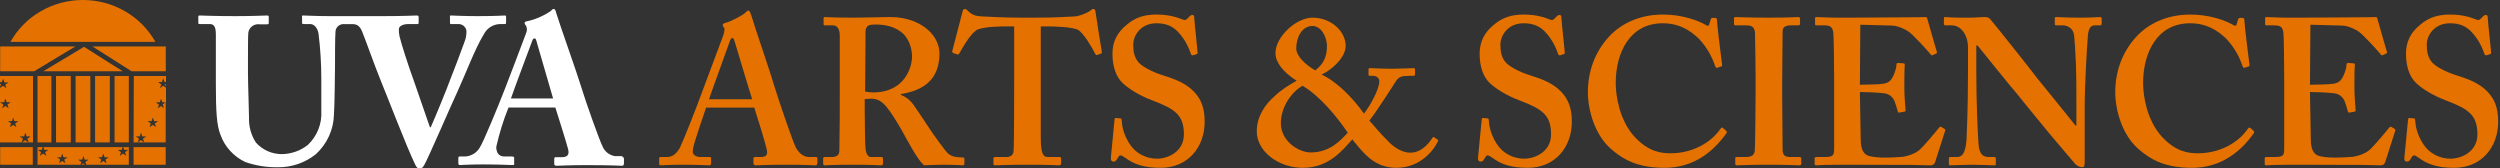 <svg width="297" height="20" viewBox="0 0 297 20" fill="none" xmlns="http://www.w3.org/2000/svg">
<rect x="0" y="0" width="297" height="20" fill="#333333" stroke="none"/>
<path fill-rule="evenodd" clip-rule="evenodd" d="M15.303 9.028H13.611V16.916H15.303V9.028ZM6.102 9.028H4.457V16.916H6.102V9.028ZM8.407 9.028H6.657V16.916H8.407V9.028ZM10.732 9.028H8.981V16.916H10.732V9.028ZM13.046 9.028H11.296V16.916H13.046V9.028ZM5.146 8.467L9.985 5.561L14.576 8.467H5.146ZM0.019 8.467V5.523H8.952L4.055 8.467H0.019ZM15.629 8.467L10.99 5.523H19.694V8.467H15.629ZM1.243 4.972C2.965 1.897 6.265 0 9.852 0C13.438 0 16.738 1.907 18.46 4.972H1.243ZM0.019 9.925L0.134 10.009L0.048 10.252L0.019 10.393V9.925ZM2.984 16.645L3.367 16.916H2.602L2.984 16.645ZM0.22 9.748H0V9.028H3.921V16.916H3.395L3.252 16.477L3.635 16.206H3.156L3.013 15.757L2.869 16.206H2.343L2.726 16.477L2.582 16.916H0V12.15L0.402 12.421L0.258 12.86L0.641 12.589L1.023 12.86L0.88 12.421L1.263 12.15H0.784L0.641 11.71L0.488 12.15H0V10.439L0.383 10.187L0.765 10.505L0.622 10.065L1.004 9.794H0.526L0.383 9.346L0.316 9.505L0.22 9.748ZM1.702 14.393L1.559 13.953L1.435 14.393H0.956L1.32 14.664L1.176 15.112L1.559 14.832L1.942 15.112L1.798 14.664L2.181 14.393H1.702ZM3.893 17.477H0.019V19.57H3.893V17.477ZM19.684 17.477H15.868V19.57H19.684V17.477ZM9.871 19.411L10.091 19.57H9.651L9.871 19.411ZM14.758 17.804H15.236L14.854 18.075L14.997 18.514L14.615 18.243L14.232 18.514L14.376 18.075L13.993 17.804H14.471L14.576 17.477H5.155L5.26 17.804H5.739L5.356 18.075L5.5 18.514L5.117 18.243L4.734 18.514L4.878 18.075L4.495 17.804H4.974L5.079 17.477H4.457V19.57H9.565L9.67 19.243L9.287 18.972H9.756L9.909 18.533L10.052 18.972H10.521L10.138 19.243L10.244 19.57H15.303V17.477H14.653L14.758 17.804ZM7.776 19.392L7.393 19.122L7.011 19.392L7.154 18.953L6.772 18.692H7.25L7.393 18.243L7.546 18.692H8.015L7.632 18.963L7.776 19.392ZM12.654 19.392L12.271 19.122L11.889 19.392L12.032 18.953L11.65 18.682H12.118L12.271 18.234L12.434 18.692H12.912L12.53 18.963L12.654 19.392ZM19.693 10.308V9.944L19.588 10.019L19.693 10.308ZM17.13 16.916L16.747 16.645L16.365 16.916L16.509 16.477L16.126 16.206H16.604L16.748 15.757L16.891 16.206H17.369L16.987 16.477L17.13 16.916H19.684V12.159H19.722V10.421L19.388 10.187L19.005 10.458L19.158 10.019L18.766 9.748H19.244L19.388 9.299L19.541 9.748H19.722V9.028H15.896L15.868 16.916H16.365H16.365H17.13ZM19.671 12.159H19.282L19.129 11.72L18.986 12.159H18.508L18.89 12.43L18.747 12.869L19.129 12.598L19.483 12.841L19.33 12.402L19.671 12.159ZM18.154 13.953L18.01 14.393H17.532L17.915 14.664L17.771 15.112L18.154 14.832L18.536 15.112L18.393 14.664L18.775 14.393H18.297L18.154 13.953Z" fill="#E57200"/>
<path d="M57.445 4.15C57.78 3.402 58.516 2.897 59.358 2.86H59.941C60.094 2.86 60.123 2.785 60.123 2.682V2.066C60.123 1.888 60.123 1.841 59.941 1.841C59.76 1.841 59.081 1.916 56.718 1.916C55.006 1.916 53.849 1.841 53.61 1.841C53.37 1.841 53.457 1.888 53.457 2.009V2.636C53.457 2.785 53.457 2.86 53.59 2.86H54.375C54.891 2.813 55.35 3.168 55.417 3.673C55.427 4.14 55.341 4.608 55.159 5.037C54.757 6.159 53.973 8.243 53.485 9.458C53.151 10.393 51.907 13.458 51.171 15.122H51.075L49.162 9.589C48.626 8.15 47.66 5.187 47.459 4.299C47.402 4.019 47.373 3.738 47.383 3.449C47.383 3.131 47.861 2.86 48.473 2.86H49.564C49.736 2.86 49.736 2.804 49.736 2.636V2.066C49.736 1.916 49.736 1.841 49.487 1.841C49.239 1.841 48.11 1.916 45.47 1.916H39.215C37.493 1.916 36.345 1.841 36.068 1.841C35.791 1.841 35.886 1.888 35.886 2.009V2.654C35.886 2.785 35.886 2.86 36.068 2.86H36.881C37.312 2.86 37.713 3.309 37.837 3.953C38.057 5.738 38.172 7.542 38.172 9.346V13.168C38.268 14.682 37.684 16.159 36.575 17.215C35.724 17.888 34.672 18.271 33.572 18.308C32.357 18.337 31.19 17.832 30.396 16.925C29.822 16.038 29.545 15.009 29.583 13.963C29.583 13.168 29.459 10.019 29.459 8.701V7.056C29.459 5.785 29.459 4.103 29.507 3.823C29.631 3.206 30.224 2.795 30.855 2.888H31.716C31.898 2.888 31.927 2.832 31.927 2.71V2.037C31.927 1.888 31.927 1.841 31.697 1.841C31.468 1.841 30.195 1.916 27.957 1.916C25.289 1.916 24.045 1.841 23.787 1.841C23.529 1.841 23.558 1.888 23.558 2.037V2.636C23.558 2.804 23.558 2.86 23.739 2.86H24.935C25.471 2.86 25.643 3.252 25.643 4.122V9.981C25.643 13.234 25.748 14.897 26.178 15.972C26.676 17.402 27.737 18.579 29.124 19.243C30.377 19.682 31.688 19.888 33.017 19.869C34.653 19.888 36.25 19.337 37.512 18.327C38.861 17.103 39.636 15.393 39.674 13.589C39.751 12.654 39.798 8.271 39.798 7.925C39.798 7.58 39.798 4.187 39.856 3.804C39.846 3.29 40.276 2.869 40.803 2.86C40.85 2.86 40.898 2.86 40.946 2.869H41.903C42.438 2.869 42.735 3.112 42.993 3.682C43.251 4.252 44.571 7.981 45.279 9.692C45.987 11.402 48.301 17.421 49.248 19.383C49.401 19.701 49.497 20 49.831 20C50.166 20 50.233 19.879 50.415 19.579C50.846 18.86 53.715 12.206 54.356 10.86C55.312 8.776 56.412 5.841 57.426 4.159L57.445 4.15ZM73.944 18.552H73.074C72.414 18.449 71.859 18.028 71.601 17.43C71.247 16.767 69.592 12.14 69.009 10.206C68.53 8.617 66.541 3.056 66.063 1.495C65.986 1.215 65.938 1.066 65.785 1.066C65.632 1.066 65.575 1.168 65.451 1.29C64.59 1.888 63.614 2.309 62.581 2.533C62.371 2.533 62.323 2.682 62.323 2.757C62.323 2.832 62.428 2.981 62.505 3.084C62.629 3.355 62.629 3.654 62.505 3.925C62.275 4.598 60.219 9.935 60.018 10.467C59.176 12.654 57.368 17.009 57.015 17.495C56.67 18.131 56.01 18.542 55.283 18.589H54.623C54.47 18.589 54.451 18.664 54.451 18.813V19.28C54.451 19.458 54.451 19.608 54.623 19.608C54.977 19.608 55.58 19.533 57.397 19.533C59.482 19.533 60.525 19.608 60.85 19.608C61.175 19.608 61.08 19.533 61.08 19.337V18.785C61.08 18.692 61.08 18.589 60.802 18.589H59.913C59.148 18.589 58.956 17.991 58.956 17.449C59.31 15.851 59.798 14.29 60.41 12.776H65.977C66.273 13.71 67.268 16.851 67.497 17.738C67.65 18.383 67.421 18.673 66.732 18.673H65.996C65.871 18.673 65.843 18.776 65.843 18.897V19.365C65.843 19.542 65.843 19.692 66.12 19.692C66.627 19.692 67.517 19.617 69.63 19.617C72.882 19.617 73.456 19.692 73.896 19.692C74.107 19.692 74.126 19.514 74.126 19.365V18.897C74.126 18.776 74.126 18.673 73.954 18.673L73.944 18.552ZM60.697 11.701C60.898 11.075 63.088 5.215 63.212 4.897C63.337 4.58 63.365 4.57 63.519 4.57C63.672 4.57 63.7 4.748 63.796 5.112L65.709 11.701H60.697Z" fill="white"/>
<path d="M89.608 12.782C89.904 13.695 90.891 16.853 91.088 17.741C91.236 18.407 91.039 18.654 90.348 18.654H89.707C89.559 18.654 89.509 18.703 89.509 18.851V19.345C89.509 19.493 89.559 19.641 89.756 19.641C90.299 19.641 91.138 19.567 93.21 19.567C95.924 19.567 96.417 19.641 96.862 19.641C97.059 19.641 97.108 19.493 97.108 19.345V18.826C97.108 18.703 97.059 18.654 96.911 18.654H96.121C95.628 18.654 94.987 18.358 94.542 17.519C94.197 16.853 92.618 12.264 92.026 10.339C91.582 8.761 89.657 3.234 89.213 1.705C89.164 1.556 89.065 1.26 88.917 1.26C88.794 1.26 88.695 1.359 88.547 1.507C88.251 1.803 86.894 2.543 86.105 2.741C85.907 2.79 85.858 2.889 85.858 2.987C85.858 3.061 85.932 3.209 86.006 3.283C86.154 3.432 86.006 3.876 85.957 4.122C85.71 4.764 83.712 10.093 83.539 10.586C82.799 12.659 81.022 17.099 80.776 17.544C80.332 18.308 79.888 18.654 79.197 18.654H78.457C78.358 18.654 78.309 18.703 78.309 18.851V19.32C78.309 19.493 78.309 19.641 78.457 19.641C78.802 19.641 79.345 19.567 81.171 19.567C82.897 19.567 83.934 19.641 84.279 19.641C84.427 19.641 84.476 19.542 84.476 19.394V18.777C84.476 18.703 84.427 18.654 84.23 18.654H83.194C82.7 18.654 82.305 18.382 82.305 18.062C82.305 17.938 82.305 17.741 82.355 17.544C82.478 16.877 83.687 13.349 83.884 12.782H89.608ZM84.23 11.795C84.402 11.228 86.623 5.159 86.722 4.838C86.796 4.616 86.894 4.517 87.042 4.517C87.141 4.517 87.19 4.665 87.289 4.961C87.437 5.455 89.115 11.08 89.361 11.795H84.23Z" fill="#E57200"/>
<path d="M102.727 11.77C102.998 11.746 103.417 11.721 103.516 11.721C104.552 11.721 105.12 12.387 105.737 13.251C106.131 13.793 106.822 14.928 107.069 15.373C107.291 15.767 108.253 17.544 108.697 18.234C109.018 18.752 109.487 19.419 109.783 19.641C110.325 19.616 111.263 19.567 111.954 19.567C113.533 19.567 114.174 19.641 114.372 19.641C114.52 19.641 114.569 19.567 114.569 19.394V18.876C114.569 18.777 114.52 18.703 114.372 18.703C113.779 18.703 113.089 18.654 112.62 18.234C112.25 17.889 110.671 15.668 110.523 15.422C110.325 15.126 108.796 12.807 108.5 12.412C108.154 11.968 107.71 11.524 107.019 11.277V11.178C109.733 10.734 111.608 9.451 111.608 6.343C111.608 5.405 111.164 4.369 110.276 3.58C109.289 2.691 107.76 2.025 105.786 2.025C105.046 2.025 102.776 2.099 101.394 2.099C98.977 2.099 98.187 2.025 98.014 2.025C97.891 2.025 97.842 2.075 97.842 2.198V2.864C97.842 2.963 97.891 3.012 98.014 3.012H98.977C99.421 3.012 99.766 3.407 99.766 4.246V10.734C99.766 13.053 99.766 15.373 99.717 17.84C99.717 18.506 99.322 18.654 98.779 18.654H97.94C97.842 18.654 97.792 18.728 97.792 18.851V19.419C97.792 19.567 97.842 19.641 97.99 19.641C98.237 19.641 98.829 19.567 101.246 19.567C103.812 19.567 104.306 19.641 104.626 19.641C104.824 19.641 104.898 19.591 104.898 19.419V18.826C104.898 18.728 104.848 18.654 104.7 18.654H103.467C103.072 18.654 102.899 18.21 102.825 17.716C102.776 17.346 102.727 14.583 102.727 13.103V11.77ZM102.825 3.777C102.825 3.481 102.924 3.185 103.121 3.061C103.319 2.938 103.615 2.913 104.01 2.913C105.243 2.913 106.378 3.185 107.266 3.974C107.883 4.542 108.352 5.603 108.352 6.737C108.352 7.872 107.562 10.981 103.714 10.981C103.417 10.981 103.121 10.932 102.776 10.882L102.825 3.777Z" fill="#E57200"/>
<path d="M120.485 9.303C120.485 9.797 120.485 17.346 120.411 17.988C120.386 18.358 120.09 18.654 119.597 18.654H118.19C118.092 18.654 118.018 18.703 118.018 18.851V19.419C118.018 19.591 118.067 19.641 118.215 19.641C118.56 19.641 119.597 19.567 122.113 19.567C124.778 19.567 125.567 19.641 125.814 19.641C126.011 19.641 126.061 19.542 126.061 19.394V18.876C126.061 18.752 126.011 18.654 125.913 18.654H124.482C123.889 18.654 123.643 18.16 123.643 16.285V3.135H124.334C125.222 3.135 127.442 3.185 128.133 3.58C128.824 4.073 129.737 5.652 130.082 6.343C130.156 6.491 130.205 6.565 130.304 6.54L130.797 6.367C130.871 6.343 130.921 6.293 130.896 6.145C130.699 4.961 130.205 1.902 130.156 1.458C130.107 1.162 130.057 1.063 129.909 1.063C129.761 1.063 129.663 1.162 129.465 1.31C129.095 1.581 128.158 1.927 127.689 1.951C126.554 2.001 125.518 2.099 122.804 2.099H121.472C119.054 2.099 118.018 2.001 116.685 1.951C115.995 1.927 115.501 1.803 115.008 1.31C114.86 1.162 114.761 1.063 114.613 1.063C114.514 1.063 114.366 1.162 114.317 1.507C114.218 1.853 113.379 5.109 113.133 6.047C113.108 6.17 113.133 6.244 113.231 6.293L113.725 6.466C113.848 6.515 113.922 6.417 113.996 6.293C114.465 5.455 115.403 3.826 116.192 3.481C117.228 3.135 119.005 3.135 119.794 3.135H120.485V9.303Z" fill="#E57200"/>
<path d="M132.556 14.015C132.457 14.015 132.432 14.065 132.408 14.213C132.358 14.509 132.013 18.506 131.964 18.802C131.964 19.049 132.062 19.197 132.26 19.197C132.457 19.197 132.556 19.147 132.704 18.901C132.852 18.654 132.951 18.456 133.099 18.456C133.247 18.456 133.395 18.555 133.691 18.752C134.678 19.493 135.862 19.937 137.885 19.937C141.141 19.937 143.115 17.47 143.115 14.46C143.115 12.807 142.671 11.77 141.882 10.932C140.944 9.945 139.76 9.451 138.329 9.007C137.342 8.711 135.96 8.119 135.319 7.478C134.727 6.836 134.628 6.096 134.628 5.257C134.628 4.344 135.418 2.765 137.391 2.765C138.526 2.765 139.316 3.111 139.957 3.802C140.845 4.739 141.24 5.726 141.487 6.417C141.536 6.565 141.635 6.589 141.734 6.565L142.128 6.441C142.227 6.417 142.276 6.367 142.276 6.269C142.276 6.022 141.882 2.568 141.882 2.173C141.882 1.927 141.832 1.779 141.684 1.779C141.536 1.779 141.438 1.828 141.339 1.927L141.018 2.247C140.895 2.371 140.747 2.42 140.5 2.321C140.007 2.124 139.02 1.729 137.391 1.729C135.96 1.729 134.875 2.075 133.888 2.913C132.704 3.851 132.161 4.986 132.161 6.367C132.161 7.872 132.556 9.106 133.395 9.895C134.579 10.981 136.207 11.672 136.997 11.968C139.612 12.955 140.648 13.695 140.648 15.965C140.648 18.012 138.773 18.851 137.441 18.851C136.207 18.851 134.924 18.259 134.184 17.075C133.493 15.989 133.296 15.052 133.247 14.262C133.247 14.114 133.197 14.065 133.099 14.065L132.556 14.015Z" fill="#E57200"/>
<path d="M170.375 16.31C170.325 16.261 170.276 16.261 170.177 16.359C170.029 16.606 169.092 18.136 167.562 18.136C166.181 18.136 165.095 17.001 164.651 16.507C164.059 15.965 163.023 14.682 162.677 14.336C163.713 13.004 165.638 9.945 165.835 9.649C166.181 9.106 166.526 9.007 167.513 9.007H167.908C168.056 9.007 168.105 8.933 168.105 8.81V8.292C168.105 8.144 168.056 8.094 167.908 8.094C167.759 8.094 166.279 8.168 165.391 8.168C164.306 8.168 162.973 8.094 162.727 8.094C162.628 8.094 162.579 8.144 162.579 8.267V8.81C162.579 8.958 162.628 9.007 162.727 9.007H163.121C163.615 9.007 163.911 9.353 163.861 9.747C163.812 10.636 162.825 12.511 162.036 13.497C160.753 11.672 158.828 9.698 157.003 8.859C158.187 8.316 159.815 6.886 159.865 5.504C159.914 3.876 158.286 2.099 155.917 2.099C153.993 2.099 151.526 4.369 151.526 6.293C151.526 7.379 152.365 8.514 154.042 9.599C153.203 10.043 152.167 10.685 151.378 11.474C150.341 12.363 149.305 13.793 149.305 15.619C149.305 17.938 151.822 19.937 154.782 19.937C157.94 19.937 159.569 17.741 160.654 16.557C161.838 17.988 163.171 19.937 165.884 19.937C168.894 19.937 170.424 17.642 170.819 16.803C170.868 16.705 170.868 16.606 170.819 16.606L170.375 16.31ZM152.167 14.731C152.118 12.708 153.499 10.882 154.733 10.191C156.805 11.376 158.927 13.991 160.111 15.767C159.322 16.606 158.039 18.111 155.72 18.111C154.24 18.111 152.217 16.754 152.167 14.731ZM157.644 5.455C157.644 7.28 156.756 7.922 156.263 8.366C155.226 7.774 153.993 6.737 153.993 5.751C153.993 4.418 154.684 3.086 155.917 3.086C157.003 3.086 157.644 4.468 157.644 5.455Z" fill="#E57200"/>
<path d="M176.174 14.015C176.076 14.015 176.051 14.065 176.026 14.213C175.977 14.509 175.632 18.506 175.582 18.802C175.582 19.049 175.681 19.197 175.878 19.197C176.076 19.197 176.174 19.147 176.322 18.901C176.47 18.654 176.569 18.456 176.717 18.456C176.865 18.456 177.013 18.555 177.309 18.752C178.296 19.493 179.48 19.937 181.503 19.937C184.76 19.937 186.734 17.47 186.734 14.46C186.734 12.807 186.29 11.77 185.5 10.932C184.563 9.945 183.378 9.451 181.947 9.007C180.961 8.711 179.579 8.119 178.937 7.478C178.345 6.836 178.247 6.096 178.247 5.257C178.247 4.344 179.036 2.765 181.01 2.765C182.145 2.765 182.934 3.111 183.576 3.802C184.464 4.739 184.859 5.726 185.105 6.417C185.155 6.565 185.253 6.589 185.352 6.565L185.747 6.441C185.845 6.417 185.895 6.367 185.895 6.269C185.895 6.022 185.5 2.568 185.5 2.173C185.5 1.927 185.451 1.779 185.303 1.779C185.155 1.779 185.056 1.828 184.957 1.927L184.637 2.247C184.513 2.371 184.365 2.42 184.118 2.321C183.625 2.124 182.638 1.729 181.01 1.729C179.579 1.729 178.493 2.075 177.507 2.913C176.322 3.851 175.78 4.986 175.78 6.367C175.78 7.872 176.174 9.106 177.013 9.895C178.197 10.981 179.826 11.672 180.615 11.968C183.23 12.955 184.266 13.695 184.266 15.965C184.266 18.012 182.391 18.851 181.059 18.851C179.826 18.851 178.543 18.259 177.803 17.075C177.112 15.989 176.914 15.052 176.865 14.262C176.865 14.114 176.816 14.065 176.717 14.065L176.174 14.015Z" fill="#E57200"/>
<path d="M204.654 15.175C204.58 15.101 204.481 15.175 204.358 15.348C203.321 16.853 201.175 18.21 198.461 18.21C197.277 18.21 195.846 18.012 194.218 16.285C192.392 14.312 191.948 11.4 191.948 9.871C191.948 6.318 193.576 2.765 197.524 2.765C199.448 2.765 200.731 3.555 201.816 4.591C202.853 5.677 203.445 6.91 203.741 7.798C203.815 7.996 203.889 8.094 204.012 8.045L204.481 7.897C204.58 7.872 204.604 7.798 204.58 7.65C204.481 6.91 203.988 2.963 203.988 2.519C203.988 2.173 203.938 2.124 203.642 2.124C203.346 2.124 203.297 2.124 203.247 2.272L203.05 2.913C203.001 3.111 202.902 3.111 202.557 2.913C201.668 2.42 199.843 1.729 197.573 1.729C194.612 1.729 192.491 2.913 191.158 4.344C189.431 6.219 188.642 8.538 188.642 10.956C188.642 13.127 189.481 15.989 191.306 17.618C192.836 18.999 194.612 19.937 197.77 19.937C201.274 19.937 203.642 17.914 205.122 15.792C205.172 15.693 205.147 15.619 205.073 15.545L204.654 15.175Z" fill="#E57200"/>
<path d="M211.724 9.649C211.724 9.353 211.774 3.925 211.774 3.678C211.774 3.209 212.168 3.012 212.711 3.012H213.649C213.747 3.012 213.846 2.963 213.846 2.815V2.247C213.846 2.124 213.797 2.025 213.649 2.025C213.303 2.025 212.514 2.099 210.145 2.099C207.728 2.099 206.445 2.025 206.149 2.025C206.05 2.025 206.001 2.075 206.001 2.198V2.839C206.001 2.963 206.05 3.012 206.198 3.012H207.481C208.172 3.012 208.418 3.259 208.492 3.851C208.517 4.172 208.566 8.612 208.566 9.205V10.932C208.566 12.264 208.517 17.593 208.468 17.938C208.369 18.604 207.826 18.654 207.333 18.654H206.346C206.198 18.654 206.149 18.703 206.149 18.802V19.468C206.149 19.591 206.198 19.641 206.346 19.641C206.593 19.641 207.678 19.567 210.145 19.567C212.464 19.567 213.451 19.641 213.747 19.641C213.895 19.641 213.994 19.591 213.994 19.443V18.826C213.994 18.703 213.895 18.654 213.797 18.654H212.761C212.168 18.654 211.774 18.555 211.774 17.766C211.774 17.494 211.724 11.82 211.724 11.573V9.649Z" fill="#E57200"/>
<path d="M220.956 10.932C221.745 10.932 222.929 10.981 223.817 11.08C224.36 11.129 224.829 11.474 225.051 11.968C225.174 12.264 225.347 12.807 225.446 13.201C225.495 13.349 225.544 13.399 225.643 13.374L226.186 13.275C226.334 13.251 226.383 13.226 226.383 13.103C226.334 12.56 226.235 11.376 226.235 10.389C226.235 9.747 226.235 8.119 226.285 7.724C226.309 7.576 226.235 7.527 226.137 7.527L225.495 7.478C225.396 7.478 225.298 7.527 225.298 7.675C225.298 8.119 225.051 8.736 224.903 9.057C224.607 9.649 224.311 9.846 223.768 9.945C223.472 10.019 221.696 10.068 220.956 10.068L221.005 2.938L224.755 3.037C225.446 3.061 226.112 3.382 226.63 3.678C227.222 4.024 229.245 6.293 229.344 6.441C229.418 6.565 229.492 6.589 229.566 6.565L230.01 6.367C230.109 6.318 230.133 6.244 230.084 6.096C229.985 5.849 229.048 2.494 228.949 2.173C228.924 2.075 228.875 2.025 228.752 2.025C228.628 2.025 228.16 2.05 227.765 2.05C226.679 2.05 221.005 2.099 219.919 2.099H219.229C217.206 2.124 216.317 2.025 215.775 2.025C215.651 2.025 215.627 2.075 215.627 2.198V2.839C215.627 2.963 215.676 3.012 215.775 3.012H216.712C217.452 3.012 217.699 3.209 217.798 3.876C217.847 4.221 217.896 7.28 217.896 9.303V11.721V17.593C217.896 18.506 217.798 18.654 216.663 18.654H215.824C215.627 18.654 215.577 18.703 215.577 18.851V19.443C215.577 19.591 215.627 19.641 215.775 19.641C215.997 19.641 216.342 19.616 216.835 19.591C217.354 19.591 218.02 19.567 218.933 19.567C223.053 19.567 225.594 19.591 227.148 19.591C228.678 19.616 229.221 19.641 229.344 19.641C229.64 19.641 229.813 19.493 229.887 19.27L231.071 15.57C231.12 15.447 231.096 15.373 231.022 15.323L230.627 15.076C230.528 15.027 230.454 15.052 230.355 15.175C229.887 15.767 228.505 17.395 228.061 17.79C227.419 18.333 226.482 18.58 226.038 18.629C225.544 18.678 224.41 18.728 223.965 18.728C223.028 18.728 222.436 18.629 222.041 18.53C221.498 18.382 221.054 17.889 221.054 16.606C221.054 16.162 221.005 13.744 220.98 12.412L220.956 10.932Z" fill="#E57200"/>
<path d="M234.784 5.405H234.932C235.228 5.751 239.175 10.685 239.521 11.03C239.817 11.425 241.741 13.744 243.468 15.866C244.998 17.692 246.33 19.221 246.527 19.468C246.725 19.665 247.021 19.863 247.366 19.863C247.662 19.863 247.662 19.517 247.662 19.172V12.659C247.662 10.142 247.909 5.997 248.032 4.32C248.106 3.407 248.353 3.012 248.846 3.012H249.537C249.636 3.012 249.685 2.913 249.685 2.765V2.198C249.685 2.124 249.636 2.025 249.438 2.025C249.142 2.025 248.55 2.099 247.07 2.099C245.392 2.099 244.603 2.025 244.307 2.025C244.109 2.025 244.109 2.075 244.109 2.223V2.79C244.109 2.913 244.109 3.012 244.257 3.012H245.047C245.639 3.012 246.182 3.357 246.355 3.95C246.478 4.369 246.577 6.787 246.626 7.724C246.675 8.958 246.675 10.191 246.675 12.363V14.928H246.577C246.182 14.435 242.333 9.649 241.988 9.254C241.494 8.563 236.659 2.494 236.412 2.247C236.264 2.099 236.116 2.025 235.82 2.025C235.672 2.025 235.45 2.05 235.129 2.05C234.833 2.075 234.463 2.099 234.044 2.099C232.958 2.099 232.292 2.099 231.848 2.075C231.404 2.05 231.206 2.025 231.083 2.025C230.984 2.025 230.935 2.075 230.935 2.173V2.839C230.935 2.938 230.984 2.987 231.083 3.012H231.872C232.958 3.012 233.797 4.147 233.797 5.627V8.761C233.797 12.708 233.649 16.162 233.624 16.606C233.501 18.111 233.155 18.654 232.514 18.654H231.675C231.576 18.654 231.527 18.752 231.527 18.802V19.419C231.527 19.591 231.576 19.641 231.675 19.641C231.922 19.641 233.599 19.567 234.241 19.567C235.178 19.567 236.659 19.641 236.905 19.641C237.103 19.641 237.103 19.591 237.103 19.443V18.876C237.103 18.752 237.103 18.654 236.905 18.654H236.264C235.376 18.654 235.08 18.062 235.03 16.828C234.981 16.063 234.784 12.609 234.784 8.415V5.405Z" fill="#E57200"/>
<path d="M267.306 15.175C267.232 15.101 267.133 15.175 267.01 15.348C265.973 16.853 263.827 18.21 261.113 18.21C259.929 18.21 258.498 18.012 256.87 16.285C255.044 14.312 254.6 11.4 254.6 9.871C254.6 6.318 256.228 2.765 260.176 2.765C262.1 2.765 263.383 3.555 264.469 4.591C265.505 5.677 266.097 6.91 266.393 7.798C266.467 7.996 266.541 8.094 266.664 8.045L267.133 7.897C267.232 7.872 267.256 7.798 267.232 7.65C267.133 6.91 266.64 2.963 266.64 2.519C266.64 2.173 266.59 2.124 266.294 2.124C265.998 2.124 265.949 2.124 265.899 2.272L265.702 2.913C265.653 3.111 265.554 3.111 265.209 2.913C264.32 2.42 262.495 1.729 260.225 1.729C257.264 1.729 255.143 2.913 253.81 4.344C252.083 6.219 251.294 8.538 251.294 10.956C251.294 13.127 252.133 15.989 253.958 17.618C255.488 18.999 257.264 19.937 260.422 19.937C263.926 19.937 266.294 17.914 267.774 15.792C267.824 15.693 267.799 15.619 267.725 15.545L267.306 15.175Z" fill="#E57200"/>
<path d="M274.426 10.932C275.215 10.932 276.399 10.981 277.288 11.08C277.83 11.129 278.299 11.474 278.521 11.968C278.644 12.264 278.817 12.807 278.916 13.201C278.965 13.349 279.015 13.399 279.113 13.374L279.656 13.275C279.804 13.251 279.853 13.226 279.853 13.103C279.804 12.56 279.705 11.376 279.705 10.389C279.705 9.747 279.705 8.119 279.755 7.724C279.779 7.576 279.705 7.527 279.607 7.527L278.965 7.478C278.867 7.478 278.768 7.527 278.768 7.675C278.768 8.119 278.521 8.736 278.373 9.057C278.077 9.649 277.781 9.846 277.238 9.945C276.942 10.019 275.166 10.068 274.426 10.068L274.475 2.938L278.225 3.037C278.916 3.061 279.582 3.382 280.1 3.678C280.692 4.024 282.715 6.293 282.814 6.441C282.888 6.565 282.962 6.589 283.036 6.565L283.48 6.367C283.579 6.318 283.603 6.244 283.554 6.096C283.455 5.849 282.518 2.494 282.419 2.173C282.395 2.075 282.345 2.025 282.222 2.025C282.098 2.025 281.63 2.05 281.235 2.05C280.149 2.05 274.475 2.099 273.389 2.099H272.699C270.676 2.124 269.787 2.025 269.245 2.025C269.121 2.025 269.097 2.075 269.097 2.198V2.839C269.097 2.963 269.146 3.012 269.245 3.012H270.182C270.922 3.012 271.169 3.209 271.268 3.876C271.317 4.221 271.366 7.28 271.366 9.303V11.721V17.593C271.366 18.506 271.268 18.654 270.133 18.654H269.294C269.097 18.654 269.047 18.703 269.047 18.851V19.443C269.047 19.591 269.097 19.641 269.245 19.641C269.467 19.641 269.812 19.616 270.306 19.591C270.824 19.591 271.49 19.567 272.403 19.567C276.523 19.567 279.064 19.591 280.618 19.591C282.148 19.616 282.691 19.641 282.814 19.641C283.11 19.641 283.283 19.493 283.357 19.27L284.541 15.57C284.59 15.447 284.566 15.373 284.492 15.323L284.097 15.076C283.998 15.027 283.924 15.052 283.825 15.175C283.357 15.767 281.975 17.395 281.531 17.79C280.89 18.333 279.952 18.58 279.508 18.629C279.015 18.678 277.88 18.728 277.436 18.728C276.498 18.728 275.906 18.629 275.511 18.53C274.968 18.382 274.524 17.889 274.524 16.606C274.524 16.162 274.475 13.744 274.45 12.412L274.426 10.932Z" fill="#E57200"/>
<path d="M286.225 14.015C286.126 14.015 286.102 14.065 286.077 14.213C286.028 14.509 285.682 18.506 285.633 18.802C285.633 19.049 285.732 19.197 285.929 19.197C286.126 19.197 286.225 19.147 286.373 18.901C286.521 18.654 286.62 18.456 286.768 18.456C286.916 18.456 287.064 18.555 287.36 18.752C288.347 19.493 289.531 19.937 291.554 19.937C294.811 19.937 296.784 17.47 296.784 14.46C296.784 12.807 296.34 11.77 295.551 10.932C294.613 9.945 293.429 9.451 291.998 9.007C291.011 8.711 289.63 8.119 288.988 7.478C288.396 6.836 288.297 6.096 288.297 5.257C288.297 4.344 289.087 2.765 291.061 2.765C292.195 2.765 292.985 3.111 293.626 3.802C294.515 4.739 294.909 5.726 295.156 6.417C295.205 6.565 295.304 6.589 295.403 6.565L295.797 6.441C295.896 6.417 295.945 6.367 295.945 6.269C295.945 6.022 295.551 2.568 295.551 2.173C295.551 1.927 295.501 1.779 295.353 1.779C295.205 1.779 295.107 1.828 295.008 1.927L294.687 2.247C294.564 2.371 294.416 2.42 294.169 2.321C293.676 2.124 292.689 1.729 291.061 1.729C289.63 1.729 288.544 2.075 287.557 2.913C286.373 3.851 285.83 4.986 285.83 6.367C285.83 7.872 286.225 9.106 287.064 9.895C288.248 10.981 289.876 11.672 290.666 11.968C293.281 12.955 294.317 13.695 294.317 15.965C294.317 18.012 292.442 18.851 291.11 18.851C289.876 18.851 288.593 18.259 287.853 17.075C287.162 15.989 286.965 15.052 286.916 14.262C286.916 14.114 286.866 14.065 286.768 14.065L286.225 14.015Z" fill="#E57200"/>
</svg>